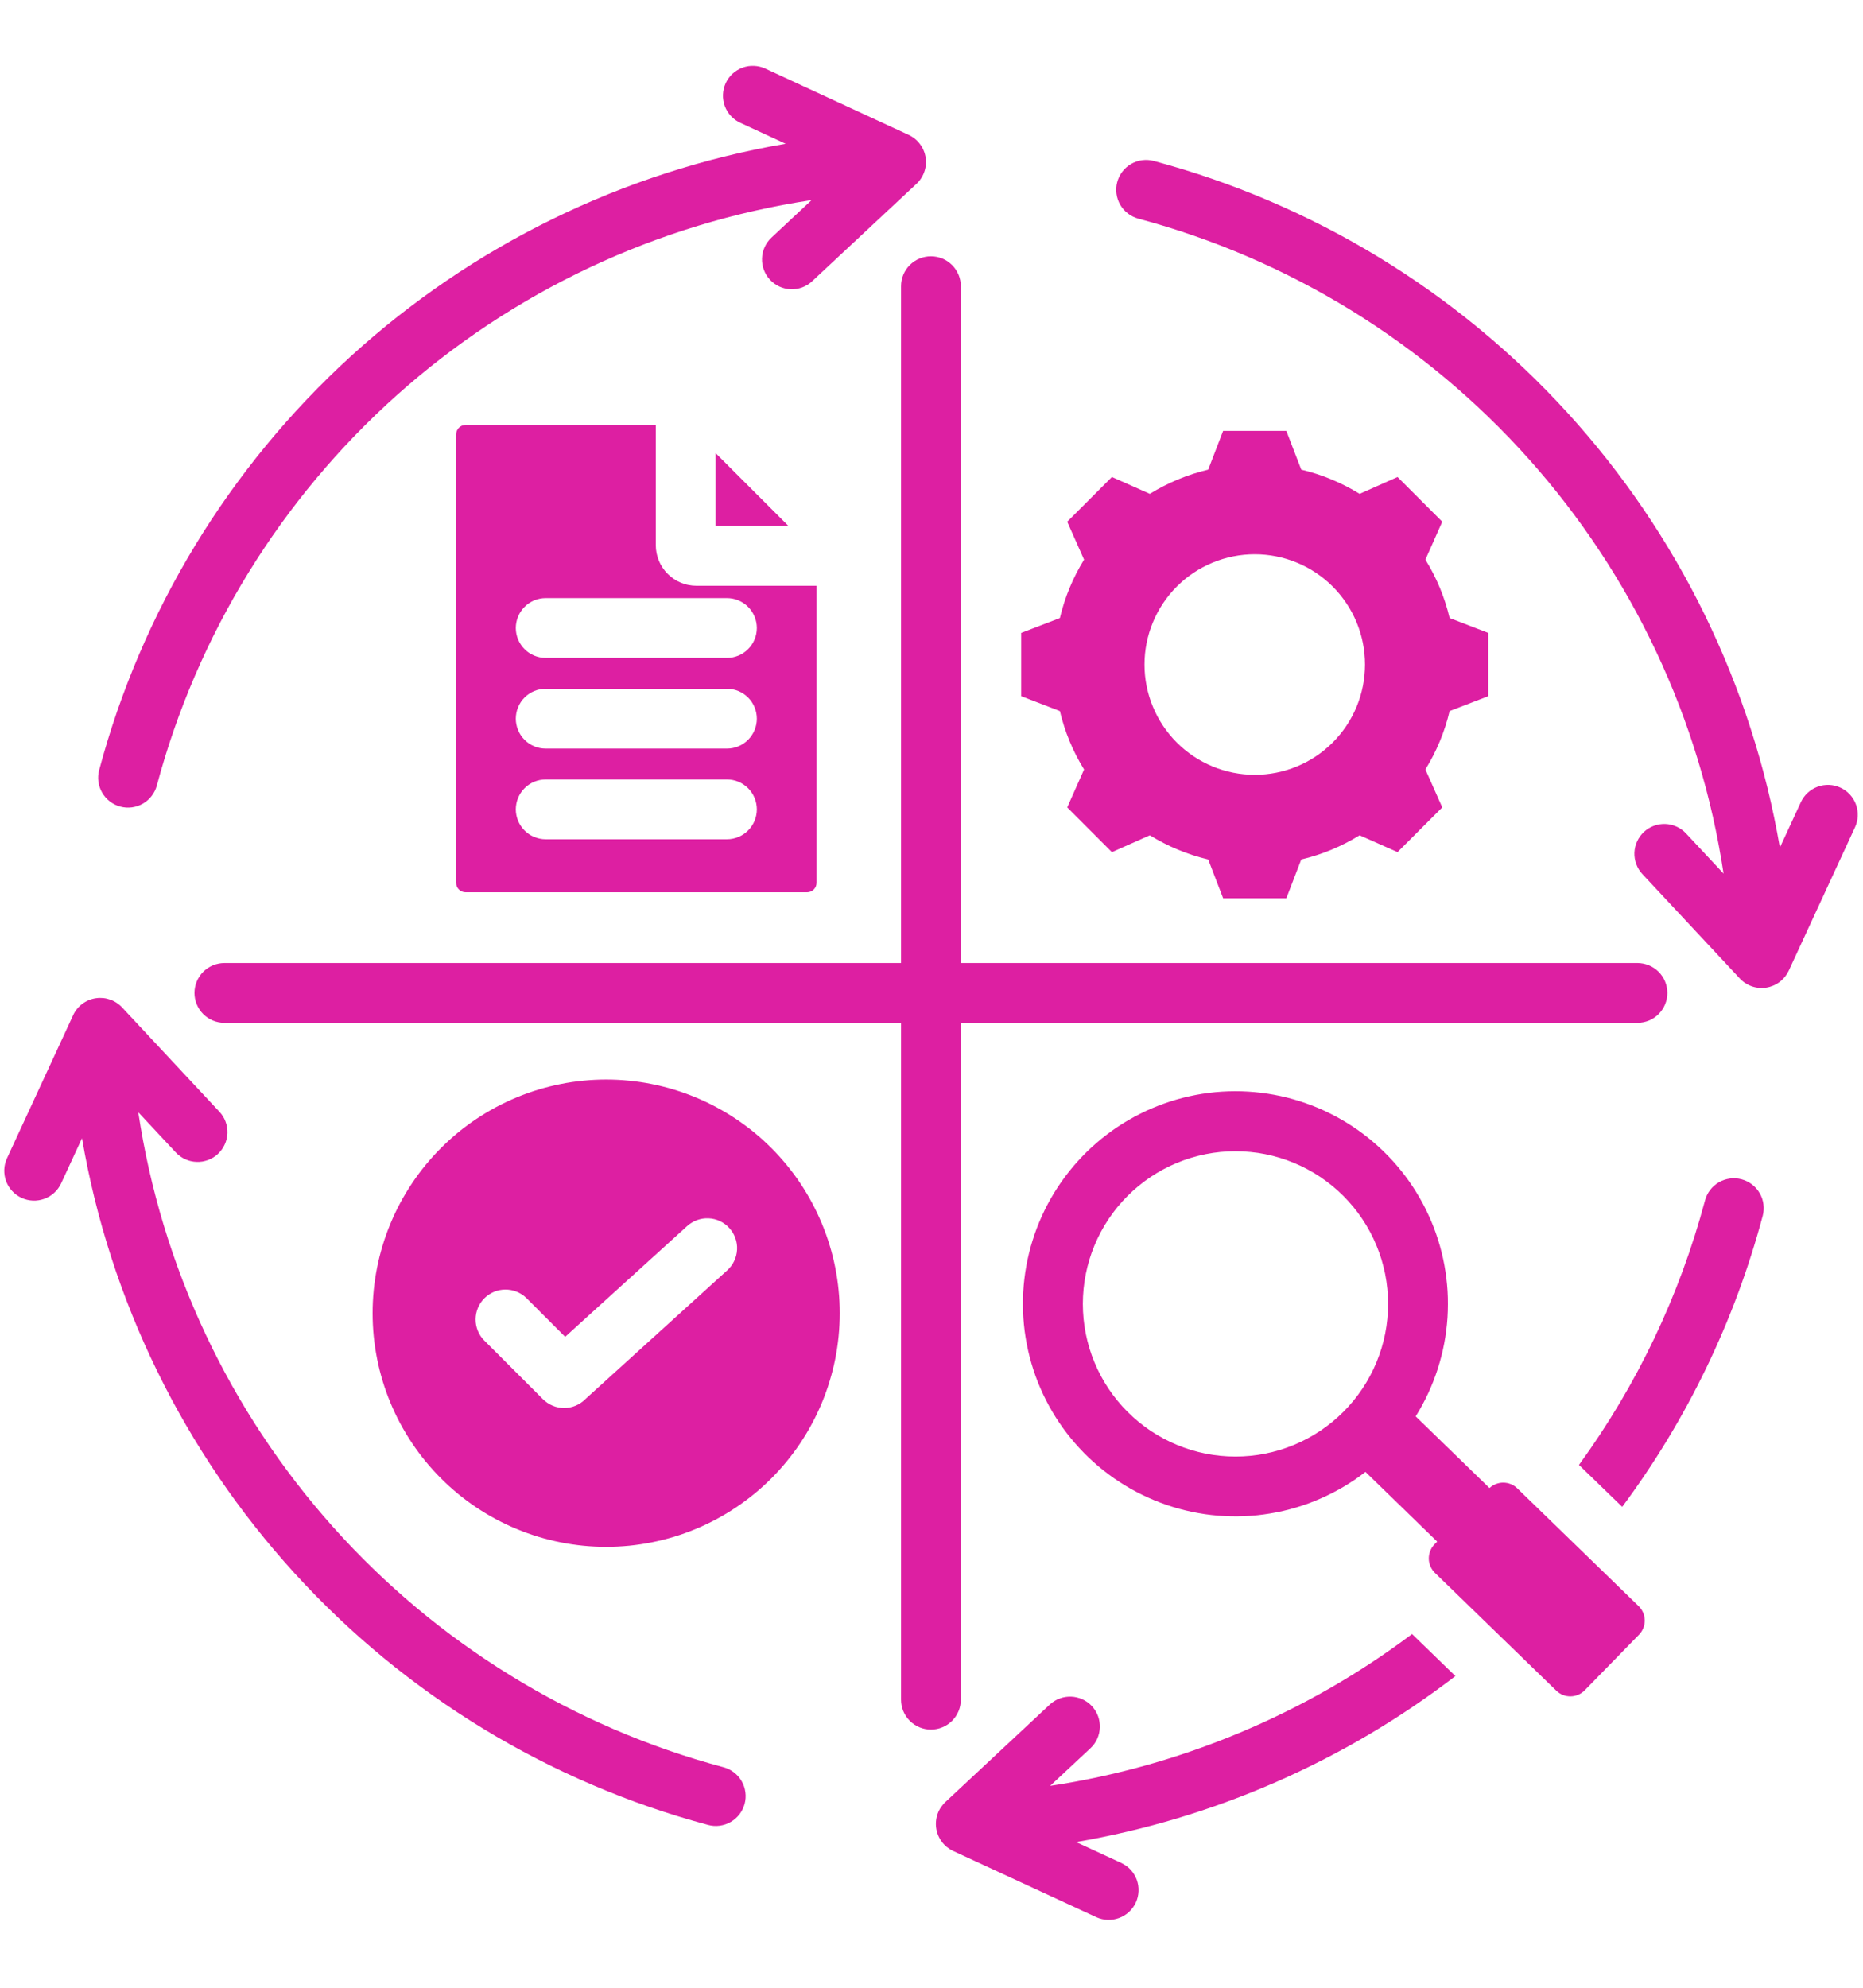 <svg xmlns="http://www.w3.org/2000/svg" xmlns:xlink="http://www.w3.org/1999/xlink" width="330" zoomAndPan="magnify" viewBox="0 0 247.5 264" height="352" preserveAspectRatio="xMidYMid meet" version="1.0"><defs><clipPath id="0b91bc0d43"><path d="M 0 8.5 L 247 8.5 L 247 255 L 0 255 Z M 0 8.5 " clip-rule="nonzero"/></clipPath></defs><g clip-path="url(#0b91bc0d43)"><path fill="#dd1fa2" d="M 166.695 73.613 C 165.73 73.613 164.781 73.707 163.836 73.895 C 162.895 74.082 161.977 74.359 161.09 74.73 C 160.199 75.098 159.355 75.547 158.555 76.082 C 157.758 76.617 157.016 77.223 156.336 77.902 C 155.656 78.582 155.051 79.324 154.516 80.125 C 153.98 80.922 153.531 81.766 153.164 82.656 C 152.793 83.543 152.516 84.461 152.328 85.402 C 152.141 86.348 152.047 87.297 152.047 88.262 C 152.047 89.223 152.141 90.176 152.328 91.117 C 152.516 92.062 152.793 92.977 153.164 93.863 C 153.531 94.754 153.98 95.598 154.516 96.398 C 155.051 97.195 155.656 97.938 156.336 98.617 C 157.016 99.297 157.758 99.902 158.555 100.438 C 159.355 100.973 160.199 101.422 161.09 101.793 C 161.977 102.16 162.895 102.438 163.836 102.625 C 164.781 102.812 165.73 102.906 166.695 102.906 C 167.656 102.906 168.609 102.812 169.551 102.625 C 170.496 102.438 171.41 102.16 172.297 101.793 C 173.188 101.422 174.031 100.973 174.832 100.438 C 175.629 99.902 176.371 99.297 177.051 98.617 C 177.73 97.938 178.336 97.195 178.871 96.398 C 179.406 95.598 179.855 94.754 180.227 93.863 C 180.594 92.977 180.871 92.062 181.059 91.117 C 181.246 90.176 181.34 89.223 181.34 88.262 C 181.34 87.297 181.246 86.348 181.059 85.402 C 180.871 84.461 180.594 83.543 180.227 82.656 C 179.855 81.766 179.406 80.922 178.871 80.125 C 178.336 79.324 177.73 78.582 177.051 77.902 C 176.371 77.223 175.629 76.617 174.832 76.082 C 174.031 75.547 173.188 75.098 172.297 74.73 C 171.41 74.359 170.496 74.082 169.551 73.895 C 168.609 73.707 167.656 73.613 166.695 73.613 Z M 80.531 143.379 C 81.547 143.379 82.559 143.43 83.57 143.531 C 84.582 143.629 85.586 143.777 86.582 143.977 C 87.582 144.176 88.566 144.422 89.539 144.715 C 90.512 145.012 91.465 145.352 92.406 145.742 C 93.344 146.129 94.262 146.566 95.156 147.043 C 96.055 147.523 96.926 148.043 97.77 148.609 C 98.613 149.176 99.43 149.777 100.215 150.422 C 101 151.066 101.754 151.75 102.473 152.469 C 103.191 153.188 103.871 153.938 104.516 154.727 C 105.16 155.512 105.766 156.324 106.332 157.172 C 106.895 158.016 107.418 158.887 107.895 159.781 C 108.375 160.68 108.809 161.598 109.199 162.535 C 109.586 163.473 109.93 164.43 110.223 165.402 C 110.52 166.375 110.766 167.359 110.965 168.355 C 111.16 169.352 111.312 170.355 111.41 171.367 C 111.512 172.379 111.559 173.395 111.559 174.41 C 111.559 175.426 111.512 176.441 111.41 177.453 C 111.312 178.465 111.16 179.469 110.965 180.465 C 110.766 181.461 110.52 182.445 110.223 183.418 C 109.93 184.391 109.586 185.348 109.199 186.285 C 108.809 187.223 108.375 188.141 107.895 189.039 C 107.418 189.934 106.895 190.805 106.332 191.648 C 105.766 192.496 105.16 193.309 104.516 194.094 C 103.871 194.883 103.191 195.633 102.473 196.352 C 101.754 197.07 101 197.754 100.215 198.398 C 99.43 199.043 98.613 199.645 97.77 200.211 C 96.926 200.777 96.055 201.297 95.156 201.777 C 94.262 202.254 93.344 202.691 92.406 203.078 C 91.465 203.469 90.512 203.809 89.539 204.105 C 88.566 204.398 87.582 204.645 86.582 204.844 C 85.586 205.043 84.582 205.191 83.57 205.293 C 82.559 205.391 81.547 205.441 80.531 205.441 C 79.512 205.441 78.5 205.391 77.488 205.293 C 76.477 205.191 75.473 205.043 74.477 204.844 C 73.48 204.645 72.496 204.398 71.523 204.105 C 70.551 203.809 69.594 203.469 68.656 203.078 C 67.715 202.691 66.797 202.254 65.902 201.777 C 65.008 201.297 64.137 200.777 63.289 200.211 C 62.445 199.645 61.629 199.043 60.844 198.398 C 60.059 197.754 59.309 197.07 58.59 196.352 C 57.871 195.633 57.188 194.883 56.543 194.094 C 55.898 193.309 55.293 192.496 54.73 191.648 C 54.164 190.805 53.645 189.934 53.164 189.039 C 52.684 188.141 52.25 187.223 51.863 186.285 C 51.473 185.348 51.129 184.391 50.836 183.418 C 50.539 182.445 50.293 181.461 50.098 180.465 C 49.898 179.469 49.75 178.465 49.648 177.453 C 49.551 176.441 49.5 175.426 49.5 174.41 C 49.5 173.395 49.551 172.379 49.648 171.367 C 49.75 170.355 49.898 169.352 50.098 168.355 C 50.293 167.359 50.539 166.375 50.836 165.402 C 51.129 164.43 51.473 163.473 51.863 162.535 C 52.25 161.598 52.684 160.68 53.164 159.781 C 53.645 158.887 54.164 158.016 54.73 157.172 C 55.293 156.324 55.898 155.512 56.543 154.727 C 57.188 153.938 57.871 153.188 58.59 152.469 C 59.309 151.75 60.059 151.066 60.844 150.422 C 61.629 149.777 62.445 149.176 63.289 148.609 C 64.137 148.043 65.008 147.523 65.902 147.043 C 66.797 146.566 67.715 146.133 68.656 145.742 C 69.594 145.352 70.551 145.012 71.523 144.715 C 72.496 144.422 73.48 144.176 74.477 143.977 C 75.473 143.777 76.477 143.629 77.488 143.531 C 78.5 143.43 79.512 143.379 80.531 143.379 Z M 64.316 178.016 L 72.137 185.836 C 72.32 186.02 72.52 186.184 72.738 186.328 C 72.953 186.473 73.184 186.598 73.426 186.695 C 73.664 186.797 73.914 186.871 74.168 186.922 C 74.426 186.973 74.684 187 74.945 187 C 75.203 187 75.465 186.973 75.719 186.922 C 75.977 186.871 76.223 186.797 76.465 186.695 C 76.703 186.598 76.934 186.473 77.152 186.328 C 77.367 186.184 77.566 186.02 77.754 185.836 L 77.773 185.812 L 96.602 168.727 C 96.797 168.551 96.973 168.359 97.133 168.148 C 97.289 167.941 97.422 167.719 97.535 167.48 C 97.648 167.246 97.738 167 97.801 166.746 C 97.867 166.492 97.906 166.234 97.918 165.973 C 97.934 165.711 97.922 165.453 97.883 165.191 C 97.844 164.934 97.781 164.68 97.691 164.434 C 97.605 164.188 97.492 163.953 97.359 163.727 C 97.223 163.504 97.066 163.297 96.891 163.102 C 96.715 162.906 96.523 162.734 96.312 162.578 C 96.102 162.422 95.879 162.289 95.641 162.18 C 95.402 162.066 95.156 161.98 94.902 161.918 C 94.648 161.855 94.391 161.82 94.129 161.809 C 93.867 161.797 93.609 161.812 93.348 161.852 C 93.09 161.895 92.84 161.957 92.594 162.047 C 92.348 162.137 92.113 162.254 91.891 162.391 C 91.664 162.523 91.457 162.684 91.266 162.859 L 75.082 177.547 L 69.934 172.398 C 69.559 172.035 69.129 171.754 68.645 171.559 C 68.16 171.363 67.656 171.266 67.133 171.27 C 66.609 171.27 66.109 171.375 65.625 171.574 C 65.145 171.777 64.719 172.062 64.348 172.43 C 63.977 172.801 63.691 173.227 63.492 173.711 C 63.289 174.191 63.188 174.695 63.184 175.219 C 63.18 175.742 63.277 176.242 63.473 176.73 C 63.668 177.215 63.949 177.645 64.316 178.016 Z M 61.844 56.445 L 87.121 56.445 L 87.121 72.406 C 87.121 72.762 87.156 73.113 87.227 73.461 C 87.293 73.809 87.398 74.145 87.531 74.473 C 87.668 74.797 87.832 75.109 88.031 75.402 C 88.227 75.699 88.449 75.969 88.703 76.219 C 88.953 76.473 89.223 76.695 89.52 76.891 C 89.812 77.09 90.125 77.254 90.449 77.391 C 90.777 77.523 91.113 77.629 91.461 77.695 C 91.809 77.766 92.16 77.801 92.516 77.801 L 108.477 77.801 L 108.477 117.254 C 108.477 117.418 108.445 117.578 108.383 117.73 C 108.316 117.883 108.227 118.02 108.109 118.137 C 107.992 118.254 107.859 118.344 107.703 118.406 C 107.551 118.473 107.391 118.504 107.227 118.504 L 61.848 118.504 C 61.684 118.504 61.523 118.473 61.367 118.406 C 61.215 118.344 61.082 118.254 60.965 118.137 C 60.848 118.02 60.758 117.883 60.691 117.73 C 60.629 117.578 60.598 117.418 60.598 117.254 L 60.598 57.695 C 60.598 57.531 60.629 57.371 60.691 57.219 C 60.758 57.062 60.848 56.93 60.965 56.812 C 61.082 56.695 61.215 56.605 61.367 56.539 C 61.523 56.477 61.684 56.445 61.848 56.445 Z M 72.5 87.379 L 96.574 87.379 C 96.836 87.379 97.094 87.355 97.348 87.305 C 97.605 87.254 97.852 87.176 98.094 87.078 C 98.336 86.977 98.562 86.855 98.781 86.711 C 98.996 86.566 99.199 86.402 99.383 86.215 C 99.566 86.031 99.73 85.832 99.875 85.613 C 100.02 85.398 100.145 85.168 100.242 84.93 C 100.344 84.688 100.418 84.438 100.469 84.184 C 100.52 83.926 100.547 83.668 100.547 83.406 C 100.547 83.148 100.52 82.891 100.469 82.633 C 100.418 82.379 100.344 82.129 100.242 81.887 C 100.145 81.648 100.02 81.418 99.875 81.203 C 99.73 80.984 99.566 80.785 99.383 80.598 C 99.199 80.414 98.996 80.25 98.781 80.105 C 98.562 79.961 98.336 79.84 98.094 79.738 C 97.852 79.641 97.605 79.562 97.348 79.512 C 97.094 79.461 96.836 79.438 96.574 79.438 L 72.496 79.438 C 72.234 79.438 71.977 79.461 71.723 79.512 C 71.465 79.562 71.219 79.641 70.977 79.738 C 70.734 79.84 70.508 79.961 70.289 80.105 C 70.074 80.25 69.871 80.414 69.688 80.598 C 69.504 80.785 69.34 80.984 69.195 81.203 C 69.051 81.418 68.926 81.648 68.828 81.887 C 68.727 82.129 68.652 82.379 68.602 82.633 C 68.551 82.891 68.523 83.148 68.523 83.406 C 68.523 83.668 68.551 83.926 68.602 84.184 C 68.652 84.438 68.727 84.688 68.828 84.93 C 68.926 85.168 69.051 85.398 69.195 85.613 C 69.34 85.832 69.504 86.031 69.688 86.215 C 69.871 86.402 70.074 86.566 70.289 86.711 C 70.508 86.855 70.734 86.977 70.977 87.078 C 71.219 87.176 71.465 87.254 71.723 87.305 C 71.977 87.355 72.234 87.379 72.496 87.379 Z M 72.5 99.422 L 96.574 99.422 C 96.836 99.422 97.094 99.398 97.348 99.348 C 97.605 99.297 97.852 99.219 98.094 99.121 C 98.336 99.02 98.562 98.898 98.781 98.754 C 98.996 98.609 99.199 98.441 99.383 98.258 C 99.566 98.074 99.73 97.875 99.875 97.656 C 100.02 97.441 100.145 97.211 100.242 96.969 C 100.344 96.73 100.418 96.48 100.469 96.227 C 100.52 95.969 100.547 95.711 100.547 95.449 C 100.547 95.191 100.52 94.93 100.469 94.676 C 100.418 94.418 100.344 94.172 100.242 93.93 C 100.145 93.688 100.02 93.461 99.875 93.242 C 99.73 93.027 99.566 92.824 99.383 92.641 C 99.199 92.457 98.996 92.293 98.781 92.148 C 98.562 92.004 98.336 91.879 98.094 91.781 C 97.852 91.68 97.605 91.605 97.348 91.555 C 97.094 91.504 96.836 91.477 96.574 91.477 L 72.496 91.477 C 72.234 91.477 71.977 91.504 71.723 91.555 C 71.465 91.605 71.219 91.68 70.977 91.781 C 70.734 91.879 70.508 92.004 70.289 92.148 C 70.074 92.293 69.871 92.457 69.688 92.641 C 69.504 92.824 69.34 93.027 69.195 93.242 C 69.051 93.461 68.926 93.688 68.828 93.93 C 68.727 94.172 68.652 94.418 68.602 94.676 C 68.551 94.93 68.523 95.191 68.523 95.449 C 68.523 95.711 68.551 95.969 68.602 96.227 C 68.652 96.48 68.727 96.73 68.828 96.969 C 68.926 97.211 69.051 97.441 69.195 97.656 C 69.34 97.875 69.504 98.074 69.688 98.258 C 69.871 98.441 70.074 98.609 70.289 98.754 C 70.508 98.898 70.734 99.02 70.977 99.121 C 71.219 99.219 71.465 99.297 71.723 99.348 C 71.977 99.398 72.234 99.422 72.496 99.422 Z M 72.5 111.465 L 96.574 111.465 C 96.836 111.465 97.094 111.438 97.348 111.387 C 97.605 111.336 97.852 111.262 98.094 111.16 C 98.336 111.062 98.562 110.941 98.781 110.797 C 98.996 110.648 99.199 110.484 99.383 110.301 C 99.566 110.117 99.73 109.914 99.875 109.699 C 100.02 109.48 100.145 109.254 100.242 109.012 C 100.344 108.773 100.418 108.523 100.469 108.266 C 100.52 108.012 100.547 107.754 100.547 107.492 C 100.547 107.23 100.52 106.973 100.469 106.719 C 100.418 106.461 100.344 106.215 100.242 105.973 C 100.145 105.73 100.02 105.504 99.875 105.285 C 99.73 105.07 99.566 104.867 99.383 104.684 C 99.199 104.5 98.996 104.336 98.781 104.191 C 98.562 104.047 98.336 103.922 98.094 103.824 C 97.852 103.723 97.605 103.648 97.348 103.598 C 97.094 103.547 96.836 103.52 96.574 103.52 L 72.496 103.52 C 72.234 103.52 71.977 103.547 71.723 103.598 C 71.465 103.648 71.219 103.723 70.977 103.824 C 70.734 103.922 70.508 104.047 70.289 104.191 C 70.074 104.336 69.871 104.5 69.688 104.684 C 69.504 104.867 69.34 105.07 69.195 105.285 C 69.051 105.504 68.926 105.73 68.828 105.973 C 68.727 106.215 68.652 106.461 68.602 106.719 C 68.551 106.973 68.523 107.23 68.523 107.492 C 68.523 107.754 68.551 108.012 68.602 108.266 C 68.652 108.523 68.727 108.773 68.828 109.012 C 68.926 109.254 69.051 109.48 69.195 109.699 C 69.34 109.914 69.504 110.117 69.688 110.301 C 69.871 110.484 70.074 110.648 70.289 110.797 C 70.508 110.941 70.734 111.062 70.977 111.16 C 71.219 111.262 71.465 111.336 71.723 111.387 C 71.977 111.438 72.234 111.465 72.496 111.465 Z M 95.062 60.172 L 95.062 69.859 L 104.75 69.859 Z M 210.535 224.492 L 217.754 217.098 C 218 216.84 218.188 216.551 218.32 216.219 C 218.449 215.891 218.512 215.551 218.508 215.195 C 218.5 214.844 218.43 214.504 218.289 214.176 C 218.148 213.852 217.953 213.566 217.699 213.32 L 201.562 197.664 C 201.316 197.426 201.035 197.242 200.715 197.113 C 200.398 196.984 200.07 196.918 199.727 196.914 C 199.383 196.91 199.051 196.973 198.73 197.098 C 198.414 197.219 198.129 197.398 197.875 197.633 L 188.074 188.113 C 188.383 187.617 188.676 187.117 188.953 186.605 C 189.227 186.094 189.488 185.574 189.734 185.047 C 189.977 184.52 190.207 183.984 190.418 183.445 C 190.629 182.902 190.824 182.355 191.004 181.801 C 191.18 181.246 191.34 180.691 191.484 180.125 C 191.629 179.562 191.754 178.996 191.863 178.426 C 191.973 177.852 192.062 177.277 192.133 176.703 C 192.207 176.125 192.262 175.547 192.301 174.969 C 192.336 174.387 192.355 173.805 192.355 173.223 C 192.359 172.645 192.344 172.062 192.309 171.48 C 192.273 170.902 192.219 170.324 192.148 169.746 C 192.078 169.168 191.992 168.594 191.887 168.023 C 191.781 167.449 191.656 166.883 191.516 166.32 C 191.375 165.754 191.215 165.195 191.039 164.641 C 190.867 164.086 190.672 163.539 190.465 162.996 C 190.254 162.453 190.027 161.918 189.785 161.391 C 189.543 160.863 189.285 160.34 189.012 159.828 C 188.734 159.316 188.445 158.812 188.141 158.32 C 187.836 157.824 187.516 157.34 187.18 156.863 C 186.844 156.391 186.492 155.926 186.129 155.473 C 185.766 155.02 185.387 154.578 184.996 154.148 C 184.602 153.719 184.199 153.301 183.781 152.898 C 183.363 152.492 182.934 152.102 182.492 151.723 C 182.051 151.344 181.598 150.98 181.137 150.629 C 180.672 150.277 180.195 149.945 179.711 149.621 C 179.227 149.301 178.734 148.996 178.23 148.707 C 177.727 148.414 177.215 148.141 176.691 147.883 C 176.172 147.621 175.645 147.379 175.109 147.152 C 174.574 146.93 174.031 146.719 173.48 146.527 C 172.934 146.332 172.379 146.156 171.82 146 C 171.262 145.84 170.695 145.699 170.129 145.574 C 169.562 145.453 168.988 145.348 168.414 145.258 C 167.84 145.168 167.262 145.098 166.684 145.047 C 166.105 144.992 165.527 144.961 164.945 144.941 C 164.363 144.926 163.781 144.926 163.199 144.945 C 162.621 144.965 162.039 145 161.461 145.055 C 160.883 145.109 160.305 145.184 159.73 145.273 C 159.156 145.363 158.586 145.473 158.02 145.598 C 157.453 145.723 156.887 145.867 156.328 146.027 C 155.77 146.188 155.219 146.367 154.668 146.562 C 154.121 146.758 153.582 146.969 153.047 147.195 C 152.512 147.422 151.984 147.668 151.465 147.93 C 150.945 148.191 150.434 148.465 149.93 148.758 C 149.43 149.051 148.934 149.359 148.453 149.68 C 147.969 150.004 147.496 150.34 147.031 150.695 C 146.57 151.047 146.117 151.41 145.68 151.793 C 145.238 152.172 144.809 152.562 144.395 152.969 C 143.977 153.379 143.574 153.797 143.188 154.227 C 142.797 154.656 142.418 155.102 142.059 155.555 C 141.695 156.012 141.348 156.477 141.012 156.953 C 140.68 157.426 140.359 157.914 140.055 158.41 C 139.754 158.906 139.465 159.41 139.191 159.922 C 138.918 160.438 138.66 160.957 138.422 161.488 C 138.18 162.016 137.957 162.551 137.75 163.094 C 137.543 163.637 137.352 164.188 137.18 164.742 C 137.004 165.297 136.848 165.855 136.711 166.422 C 136.57 166.988 136.449 167.555 136.348 168.125 C 136.242 168.699 136.156 169.273 136.09 169.852 C 136.02 170.43 135.969 171.008 135.938 171.586 C 135.906 172.168 135.891 172.75 135.895 173.332 C 135.898 173.91 135.918 174.492 135.957 175.074 C 136 175.652 136.055 176.23 136.129 176.809 C 136.207 177.383 136.297 177.957 136.41 178.527 C 136.52 179.098 136.648 179.664 136.793 180.23 C 136.938 180.793 137.102 181.348 137.281 181.902 C 137.461 182.457 137.656 183 137.871 183.543 C 138.086 184.082 138.316 184.617 138.562 185.145 C 138.809 185.668 139.07 186.188 139.352 186.699 C 139.629 187.207 139.926 187.711 140.234 188.203 C 140.543 188.695 140.867 189.176 141.207 189.648 C 141.547 190.121 141.902 190.582 142.27 191.031 C 142.637 191.48 143.02 191.918 143.414 192.344 C 143.809 192.773 144.215 193.188 144.637 193.586 C 145.059 193.988 145.488 194.375 145.934 194.75 C 146.379 195.125 146.836 195.488 147.301 195.832 C 147.77 196.18 148.246 196.512 148.734 196.828 C 149.219 197.145 149.719 197.445 150.223 197.734 C 150.73 198.02 151.242 198.289 151.766 198.543 C 152.289 198.797 152.82 199.035 153.355 199.258 C 153.895 199.48 154.438 199.684 154.988 199.875 C 155.539 200.062 156.094 200.234 156.652 200.387 C 157.215 200.539 157.777 200.676 158.348 200.797 C 158.918 200.914 159.488 201.016 160.066 201.102 C 160.641 201.184 161.219 201.25 161.797 201.297 C 162.375 201.344 162.957 201.375 163.539 201.387 C 164.121 201.398 164.699 201.395 165.281 201.371 C 165.863 201.348 166.441 201.305 167.02 201.246 C 167.598 201.184 168.176 201.109 168.746 201.012 C 169.32 200.918 169.891 200.805 170.457 200.676 C 171.023 200.543 171.586 200.395 172.145 200.23 C 172.703 200.066 173.254 199.883 173.801 199.684 C 174.344 199.484 174.887 199.27 175.418 199.035 C 175.949 198.805 176.477 198.555 176.992 198.289 C 177.512 198.027 178.02 197.746 178.52 197.449 C 179.02 197.152 179.512 196.84 179.992 196.516 C 180.473 196.188 180.941 195.844 181.402 195.488 L 190.93 204.746 L 190.566 205.117 C 190.32 205.371 190.133 205.664 190.004 205.992 C 189.875 206.32 189.812 206.664 189.816 207.016 C 189.82 207.371 189.895 207.711 190.035 208.035 C 190.176 208.359 190.371 208.648 190.625 208.895 L 206.758 224.547 C 207.012 224.793 207.305 224.98 207.633 225.113 C 207.961 225.242 208.305 225.305 208.656 225.297 C 209.012 225.293 209.352 225.219 209.676 225.082 C 210 224.941 210.285 224.746 210.535 224.492 Z M 164.133 152.902 C 164.797 152.902 165.457 152.934 166.117 153 C 166.781 153.062 167.438 153.16 168.086 153.289 C 168.738 153.418 169.383 153.582 170.016 153.773 C 170.652 153.965 171.277 154.191 171.891 154.445 C 172.504 154.699 173.105 154.98 173.688 155.293 C 174.273 155.605 174.844 155.949 175.395 156.316 C 175.949 156.688 176.48 157.082 176.996 157.504 C 177.508 157.922 178 158.367 178.469 158.84 C 178.938 159.309 179.383 159.801 179.805 160.312 C 180.227 160.824 180.621 161.359 180.988 161.91 C 181.359 162.465 181.699 163.031 182.012 163.617 C 182.324 164.203 182.609 164.801 182.863 165.418 C 183.117 166.031 183.34 166.652 183.535 167.289 C 183.727 167.926 183.887 168.57 184.02 169.219 C 184.148 169.871 184.246 170.527 184.309 171.188 C 184.375 171.848 184.406 172.512 184.406 173.176 C 184.406 173.84 184.375 174.5 184.309 175.164 C 184.246 175.824 184.148 176.48 184.02 177.129 C 183.887 177.781 183.727 178.426 183.535 179.062 C 183.34 179.695 183.117 180.32 182.863 180.934 C 182.609 181.547 182.328 182.148 182.012 182.734 C 181.699 183.32 181.359 183.887 180.992 184.438 C 180.621 184.992 180.227 185.523 179.805 186.039 C 179.383 186.551 178.938 187.043 178.469 187.512 C 178 187.98 177.508 188.426 176.996 188.848 C 176.48 189.27 175.949 189.664 175.395 190.035 C 174.844 190.402 174.277 190.742 173.691 191.055 C 173.105 191.371 172.504 191.652 171.891 191.906 C 171.277 192.16 170.652 192.383 170.02 192.578 C 169.383 192.77 168.738 192.93 168.086 193.062 C 167.438 193.191 166.781 193.289 166.121 193.352 C 165.457 193.418 164.797 193.449 164.133 193.449 C 163.469 193.449 162.805 193.418 162.145 193.352 C 161.484 193.289 160.828 193.191 160.176 193.062 C 159.527 192.93 158.883 192.77 158.246 192.578 C 157.613 192.383 156.988 192.16 156.375 191.906 C 155.762 191.652 155.16 191.371 154.574 191.055 C 153.988 190.742 153.422 190.402 152.867 190.035 C 152.316 189.664 151.785 189.27 151.27 188.848 C 150.758 188.426 150.266 187.98 149.797 187.512 C 149.328 187.043 148.879 186.551 148.461 186.039 C 148.039 185.523 147.645 184.992 147.273 184.441 C 146.906 183.887 146.562 183.32 146.25 182.734 C 145.938 182.148 145.656 181.547 145.402 180.934 C 145.148 180.32 144.922 179.695 144.73 179.062 C 144.539 178.426 144.375 177.781 144.246 177.133 C 144.117 176.48 144.02 175.824 143.953 175.164 C 143.891 174.5 143.855 173.84 143.855 173.176 C 143.855 172.512 143.891 171.848 143.953 171.188 C 144.02 170.527 144.117 169.871 144.246 169.219 C 144.375 168.57 144.539 167.926 144.73 167.289 C 144.922 166.656 145.145 166.031 145.398 165.418 C 145.656 164.805 145.938 164.203 146.25 163.617 C 146.562 163.031 146.906 162.465 147.273 161.91 C 147.645 161.359 148.039 160.828 148.457 160.312 C 148.879 159.801 149.324 159.309 149.797 158.84 C 150.266 158.367 150.758 157.922 151.27 157.504 C 151.781 157.082 152.316 156.688 152.867 156.316 C 153.418 155.949 153.988 155.605 154.574 155.293 C 155.16 154.98 155.758 154.699 156.371 154.445 C 156.984 154.188 157.609 153.965 158.246 153.773 C 158.883 153.582 159.523 153.418 160.176 153.289 C 160.828 153.16 161.484 153.062 162.145 152.996 C 162.805 152.934 163.469 152.902 164.133 152.902 Z M 151.23 29.039 C 150.98 28.973 150.738 28.883 150.504 28.766 C 150.27 28.652 150.051 28.516 149.844 28.355 C 149.637 28.199 149.445 28.02 149.273 27.824 C 149.102 27.629 148.953 27.418 148.82 27.195 C 148.691 26.969 148.586 26.73 148.5 26.484 C 148.418 26.238 148.359 25.988 148.324 25.727 C 148.289 25.469 148.281 25.211 148.297 24.953 C 148.312 24.691 148.355 24.438 148.422 24.184 C 148.492 23.934 148.582 23.691 148.695 23.457 C 148.812 23.223 148.949 23.004 149.105 22.797 C 149.266 22.59 149.441 22.398 149.637 22.227 C 149.832 22.055 150.043 21.906 150.27 21.773 C 150.496 21.645 150.73 21.535 150.977 21.453 C 151.227 21.367 151.477 21.309 151.734 21.277 C 151.992 21.242 152.254 21.234 152.512 21.25 C 152.773 21.266 153.027 21.309 153.281 21.375 C 155.906 22.078 158.5 22.875 161.07 23.762 C 163.637 24.648 166.168 25.629 168.668 26.695 C 171.168 27.766 173.625 28.922 176.039 30.164 C 178.457 31.406 180.824 32.734 183.145 34.148 C 185.469 35.559 187.734 37.051 189.949 38.625 C 192.164 40.199 194.32 41.852 196.418 43.578 C 198.516 45.305 200.551 47.105 202.52 48.977 C 204.488 50.848 206.387 52.789 208.219 54.797 C 210.051 56.805 211.809 58.875 213.492 61.008 C 215.176 63.141 216.781 65.332 218.309 67.578 C 219.836 69.824 221.281 72.121 222.645 74.473 C 224.008 76.824 225.289 79.219 226.48 81.66 C 227.672 84.102 228.777 86.582 229.793 89.102 C 230.812 91.621 231.738 94.176 232.57 96.762 C 233.406 99.348 234.148 101.957 234.797 104.598 C 235.445 107.234 235.996 109.895 236.457 112.57 L 239.23 106.57 C 239.34 106.332 239.469 106.109 239.621 105.895 C 239.773 105.684 239.945 105.488 240.137 105.309 C 240.328 105.133 240.535 104.973 240.758 104.836 C 240.98 104.699 241.211 104.586 241.457 104.492 C 241.703 104.402 241.953 104.336 242.211 104.293 C 242.469 104.254 242.73 104.238 242.992 104.246 C 243.254 104.258 243.512 104.293 243.766 104.352 C 244.02 104.414 244.266 104.5 244.5 104.609 C 244.738 104.719 244.965 104.852 245.176 105.004 C 245.387 105.156 245.578 105.332 245.758 105.523 C 245.934 105.715 246.09 105.922 246.227 106.145 C 246.363 106.371 246.477 106.605 246.566 106.848 C 246.656 107.094 246.719 107.348 246.758 107.605 C 246.801 107.863 246.812 108.121 246.801 108.383 C 246.789 108.645 246.754 108.902 246.691 109.156 C 246.629 109.41 246.543 109.656 246.43 109.891 L 237.637 128.918 C 237.496 129.215 237.324 129.492 237.117 129.75 C 236.906 130.004 236.672 130.23 236.406 130.43 C 236.145 130.625 235.859 130.789 235.555 130.914 C 235.25 131.039 234.934 131.129 234.609 131.176 C 234.281 131.223 233.953 131.23 233.625 131.195 C 233.301 131.164 232.98 131.09 232.672 130.977 C 232.359 130.863 232.07 130.711 231.797 130.527 C 231.523 130.34 231.281 130.125 231.062 129.879 L 218.195 116.094 C 218.016 115.902 217.859 115.699 217.723 115.477 C 217.586 115.254 217.473 115.023 217.383 114.777 C 217.289 114.535 217.223 114.285 217.184 114.027 C 217.141 113.77 217.125 113.512 217.133 113.25 C 217.145 112.992 217.18 112.734 217.238 112.48 C 217.297 112.23 217.383 111.984 217.492 111.746 C 217.598 111.512 217.73 111.285 217.883 111.074 C 218.035 110.863 218.203 110.672 218.395 110.492 C 218.586 110.316 218.793 110.16 219.012 110.023 C 219.234 109.887 219.469 109.773 219.711 109.68 C 219.953 109.59 220.207 109.523 220.461 109.48 C 220.719 109.441 220.977 109.426 221.238 109.434 C 221.496 109.441 221.754 109.477 222.008 109.539 C 222.262 109.598 222.504 109.684 222.742 109.789 C 222.98 109.898 223.203 110.027 223.414 110.18 C 223.625 110.332 223.82 110.504 223.996 110.695 L 228.977 116.027 C 228.59 113.484 228.117 110.957 227.551 108.445 C 226.984 105.934 226.328 103.449 225.578 100.984 C 224.832 98.523 223.996 96.09 223.074 93.688 C 222.152 91.285 221.141 88.922 220.047 86.594 C 218.953 84.262 217.773 81.977 216.516 79.734 C 215.254 77.492 213.914 75.297 212.492 73.148 C 211.074 71.004 209.578 68.91 208.008 66.871 C 206.438 64.836 204.793 62.855 203.078 60.938 C 201.363 59.02 199.582 57.164 197.73 55.375 C 195.883 53.586 193.973 51.867 191.996 50.215 C 190.023 48.562 187.992 46.988 185.902 45.484 C 183.816 43.98 181.676 42.555 179.484 41.203 C 177.293 39.855 175.055 38.59 172.77 37.402 C 170.484 36.215 168.164 35.113 165.801 34.098 C 163.434 33.078 161.039 32.148 158.605 31.305 C 156.176 30.461 153.719 29.707 151.23 29.039 Z M 29.809 135.848 C 29.547 135.848 29.289 135.824 29.035 135.77 C 28.777 135.719 28.531 135.645 28.289 135.547 C 28.047 135.445 27.82 135.324 27.602 135.18 C 27.387 135.035 27.184 134.867 27 134.684 C 26.816 134.5 26.652 134.301 26.508 134.082 C 26.363 133.867 26.238 133.637 26.141 133.395 C 26.039 133.156 25.965 132.906 25.914 132.652 C 25.863 132.395 25.836 132.137 25.836 131.875 C 25.836 131.613 25.863 131.355 25.914 131.102 C 25.965 130.844 26.039 130.598 26.141 130.355 C 26.238 130.113 26.363 129.887 26.508 129.668 C 26.652 129.453 26.816 129.25 27 129.066 C 27.184 128.883 27.387 128.719 27.602 128.574 C 27.82 128.43 28.047 128.305 28.289 128.207 C 28.531 128.105 28.777 128.031 29.035 127.98 C 29.289 127.93 29.547 127.902 29.809 127.902 L 119.703 127.902 L 119.703 38.012 C 119.703 37.75 119.727 37.492 119.777 37.234 C 119.828 36.98 119.906 36.73 120.004 36.492 C 120.105 36.25 120.227 36.02 120.371 35.805 C 120.516 35.586 120.68 35.387 120.867 35.203 C 121.051 35.02 121.25 34.852 121.469 34.707 C 121.684 34.562 121.914 34.441 122.152 34.34 C 122.395 34.242 122.645 34.168 122.898 34.117 C 123.156 34.066 123.414 34.039 123.676 34.039 C 123.934 34.039 124.191 34.066 124.449 34.117 C 124.703 34.168 124.953 34.242 125.195 34.34 C 125.434 34.441 125.664 34.562 125.883 34.707 C 126.098 34.852 126.297 35.02 126.484 35.203 C 126.668 35.387 126.832 35.586 126.977 35.805 C 127.121 36.02 127.242 36.25 127.344 36.492 C 127.445 36.73 127.52 36.98 127.57 37.234 C 127.621 37.492 127.645 37.75 127.645 38.012 L 127.645 127.902 L 217.539 127.902 C 217.801 127.902 218.059 127.93 218.312 127.98 C 218.57 128.031 218.816 128.105 219.059 128.207 C 219.301 128.305 219.527 128.43 219.746 128.574 C 219.961 128.719 220.164 128.883 220.348 129.066 C 220.531 129.25 220.695 129.453 220.84 129.668 C 220.988 129.887 221.109 130.113 221.207 130.355 C 221.309 130.598 221.383 130.844 221.434 131.102 C 221.484 131.355 221.512 131.613 221.512 131.875 C 221.512 132.137 221.484 132.395 221.434 132.652 C 221.383 132.906 221.309 133.156 221.207 133.395 C 221.109 133.637 220.988 133.867 220.84 134.082 C 220.695 134.301 220.531 134.5 220.348 134.684 C 220.164 134.867 219.961 135.035 219.746 135.18 C 219.527 135.324 219.301 135.445 219.059 135.547 C 218.816 135.645 218.57 135.719 218.312 135.77 C 218.059 135.824 217.801 135.848 217.539 135.848 L 127.645 135.848 L 127.645 225.742 C 127.645 226 127.621 226.262 127.57 226.516 C 127.52 226.77 127.445 227.02 127.344 227.262 C 127.242 227.5 127.121 227.73 126.977 227.949 C 126.832 228.164 126.668 228.363 126.484 228.551 C 126.297 228.734 126.098 228.898 125.883 229.043 C 125.664 229.188 125.434 229.309 125.195 229.41 C 124.953 229.512 124.703 229.586 124.449 229.637 C 124.191 229.688 123.934 229.711 123.676 229.711 C 123.414 229.711 123.156 229.688 122.898 229.637 C 122.645 229.586 122.395 229.512 122.152 229.41 C 121.914 229.309 121.684 229.188 121.469 229.043 C 121.25 228.898 121.051 228.734 120.867 228.551 C 120.68 228.363 120.516 228.164 120.371 227.949 C 120.227 227.73 120.105 227.5 120.004 227.262 C 119.906 227.02 119.828 226.77 119.777 226.516 C 119.727 226.262 119.703 226 119.703 225.742 L 119.703 135.848 Z M 148.977 247.434 C 149.453 247.656 149.867 247.961 150.219 248.344 C 150.57 248.73 150.84 249.172 151.02 249.66 C 151.199 250.152 151.277 250.66 151.254 251.184 C 151.234 251.707 151.113 252.207 150.895 252.68 C 150.676 253.156 150.375 253.57 149.988 253.93 C 149.605 254.285 149.168 254.555 148.68 254.734 C 148.188 254.918 147.68 255 147.156 254.984 C 146.633 254.965 146.137 254.848 145.656 254.633 L 126.633 245.836 C 126.336 245.699 126.059 245.523 125.801 245.316 C 125.543 245.109 125.316 244.875 125.121 244.609 C 124.922 244.344 124.762 244.059 124.637 243.758 C 124.508 243.453 124.422 243.137 124.375 242.809 C 124.328 242.484 124.32 242.156 124.355 241.828 C 124.387 241.5 124.461 241.184 124.574 240.871 C 124.688 240.562 124.836 240.27 125.023 240 C 125.211 239.727 125.426 239.48 125.672 239.262 L 139.457 226.395 C 139.648 226.219 139.852 226.062 140.074 225.926 C 140.297 225.789 140.527 225.672 140.773 225.582 C 141.016 225.492 141.266 225.426 141.523 225.383 C 141.781 225.344 142.039 225.328 142.297 225.336 C 142.559 225.344 142.816 225.379 143.066 225.441 C 143.32 225.5 143.566 225.582 143.805 225.691 C 144.039 225.801 144.262 225.93 144.477 226.082 C 144.688 226.234 144.879 226.406 145.059 226.598 C 145.234 226.789 145.391 226.992 145.527 227.215 C 145.664 227.438 145.777 227.668 145.871 227.914 C 145.961 228.156 146.027 228.406 146.066 228.664 C 146.109 228.922 146.125 229.18 146.117 229.438 C 146.105 229.699 146.07 229.957 146.012 230.211 C 145.953 230.461 145.867 230.707 145.762 230.945 C 145.652 231.18 145.523 231.406 145.371 231.617 C 145.219 231.828 145.047 232.02 144.855 232.199 L 139.508 237.188 C 148.234 235.867 156.664 233.496 164.801 230.086 C 172.938 226.672 180.535 222.32 187.594 217.023 L 193.348 222.605 C 185.969 228.27 178.016 232.961 169.496 236.691 C 160.973 240.418 152.129 243.07 142.961 244.652 L 148.977 247.43 Z M 209.766 194.559 C 213.613 189.27 216.945 183.672 219.762 177.77 C 222.574 171.863 224.824 165.75 226.512 159.434 C 226.578 159.18 226.668 158.938 226.785 158.703 C 226.898 158.473 227.035 158.25 227.195 158.043 C 227.352 157.84 227.531 157.648 227.727 157.477 C 227.922 157.305 228.133 157.156 228.355 157.023 C 228.582 156.895 228.82 156.785 229.066 156.703 C 229.312 156.621 229.562 156.559 229.82 156.527 C 230.078 156.492 230.34 156.484 230.598 156.5 C 230.859 156.516 231.113 156.559 231.367 156.625 C 231.617 156.695 231.859 156.785 232.094 156.898 C 232.328 157.016 232.547 157.152 232.754 157.309 C 232.961 157.469 233.148 157.645 233.32 157.84 C 233.492 158.035 233.645 158.246 233.773 158.473 C 233.906 158.695 234.012 158.934 234.098 159.18 C 234.18 159.426 234.238 159.68 234.273 159.938 C 234.309 160.195 234.316 160.453 234.301 160.715 C 234.285 160.973 234.242 161.23 234.176 161.48 C 232.312 168.453 229.816 175.191 226.676 181.691 C 223.539 188.191 219.816 194.336 215.512 200.129 Z M 8.117 157.18 L 10.895 151.172 C 11.352 153.852 11.906 156.508 12.555 159.148 C 13.203 161.785 13.945 164.398 14.781 166.984 C 15.617 169.57 16.543 172.121 17.559 174.641 C 18.574 177.16 19.68 179.641 20.875 182.082 C 22.066 184.523 23.344 186.922 24.711 189.27 C 26.074 191.621 27.52 193.918 29.047 196.164 C 30.574 198.414 32.18 200.602 33.863 202.734 C 35.547 204.867 37.305 206.938 39.133 208.945 C 40.965 210.953 42.863 212.895 44.836 214.766 C 46.805 216.641 48.836 218.438 50.934 220.168 C 53.031 221.895 55.188 223.543 57.402 225.117 C 59.617 226.691 61.883 228.188 64.207 229.598 C 66.527 231.012 68.895 232.34 71.312 233.582 C 73.727 234.828 76.184 235.984 78.684 237.051 C 81.18 238.121 83.711 239.102 86.281 239.988 C 88.848 240.875 91.445 241.672 94.07 242.375 C 94.32 242.445 94.578 242.484 94.836 242.504 C 95.098 242.52 95.355 242.512 95.613 242.477 C 95.871 242.441 96.125 242.383 96.371 242.301 C 96.617 242.215 96.852 242.109 97.078 241.977 C 97.305 241.848 97.516 241.695 97.711 241.523 C 97.906 241.352 98.082 241.164 98.242 240.957 C 98.398 240.75 98.535 240.531 98.652 240.297 C 98.766 240.062 98.859 239.82 98.926 239.566 C 98.992 239.316 99.035 239.062 99.051 238.801 C 99.066 238.539 99.059 238.281 99.023 238.023 C 98.992 237.766 98.93 237.512 98.848 237.266 C 98.766 237.02 98.656 236.785 98.527 236.559 C 98.395 236.332 98.246 236.121 98.074 235.926 C 97.902 235.73 97.711 235.555 97.504 235.395 C 97.297 235.238 97.078 235.102 96.844 234.984 C 96.609 234.871 96.367 234.781 96.117 234.711 C 93.629 234.047 91.172 233.293 88.738 232.449 C 86.309 231.605 83.91 230.676 81.547 229.66 C 79.184 228.641 76.859 227.539 74.574 226.355 C 72.289 225.168 70.051 223.902 67.859 222.551 C 65.668 221.203 63.527 219.777 61.438 218.273 C 59.352 216.77 57.316 215.195 55.344 213.543 C 53.371 211.891 51.457 210.172 49.609 208.383 C 47.758 206.594 45.977 204.738 44.262 202.82 C 42.547 200.898 40.902 198.922 39.332 196.883 C 37.762 194.844 36.266 192.754 34.844 190.605 C 33.426 188.461 32.086 186.266 30.824 184.02 C 29.562 181.777 28.387 179.488 27.293 177.16 C 26.199 174.832 25.188 172.465 24.266 170.062 C 23.344 167.66 22.508 165.227 21.762 162.766 C 21.016 160.301 20.359 157.816 19.793 155.305 C 19.227 152.793 18.754 150.266 18.371 147.723 L 23.352 153.059 C 23.527 153.246 23.723 153.418 23.934 153.57 C 24.145 153.723 24.367 153.855 24.605 153.961 C 24.84 154.07 25.086 154.152 25.34 154.215 C 25.594 154.273 25.852 154.309 26.109 154.316 C 26.371 154.328 26.629 154.312 26.887 154.27 C 27.141 154.227 27.391 154.16 27.637 154.07 C 27.879 153.98 28.113 153.867 28.336 153.73 C 28.555 153.594 28.762 153.438 28.953 153.258 C 29.145 153.082 29.312 152.887 29.465 152.676 C 29.617 152.465 29.75 152.242 29.855 152.004 C 29.965 151.77 30.051 151.523 30.109 151.27 C 30.168 151.016 30.203 150.762 30.215 150.5 C 30.223 150.238 30.207 149.98 30.164 149.723 C 30.125 149.469 30.059 149.219 29.965 148.973 C 29.875 148.73 29.762 148.496 29.625 148.277 C 29.488 148.055 29.332 147.848 29.152 147.656 L 16.289 133.875 C 16.07 133.629 15.824 133.41 15.551 133.227 C 15.277 133.039 14.988 132.891 14.68 132.777 C 14.367 132.664 14.051 132.59 13.723 132.555 C 13.395 132.523 13.066 132.527 12.742 132.578 C 12.414 132.625 12.098 132.711 11.793 132.836 C 11.488 132.965 11.207 133.125 10.941 133.324 C 10.676 133.52 10.441 133.746 10.234 134.004 C 10.023 134.258 9.852 134.535 9.715 134.836 L 0.918 153.859 C 0.703 154.336 0.586 154.836 0.566 155.359 C 0.551 155.883 0.633 156.391 0.812 156.879 C 0.996 157.371 1.266 157.809 1.621 158.191 C 1.977 158.574 2.395 158.875 2.867 159.094 C 3.344 159.316 3.844 159.434 4.367 159.457 C 4.891 159.477 5.398 159.398 5.887 159.219 C 6.379 159.039 6.82 158.773 7.203 158.422 C 7.59 158.066 7.895 157.652 8.117 157.18 Z M 98.371 16.32 L 104.371 19.094 C 101.691 19.551 99.035 20.105 96.395 20.754 C 93.758 21.402 91.145 22.145 88.559 22.98 C 85.973 23.812 83.418 24.738 80.898 25.754 C 78.379 26.773 75.898 27.875 73.457 29.07 C 71.016 30.262 68.621 31.543 66.27 32.906 C 63.922 34.27 61.621 35.715 59.375 37.242 C 57.129 38.77 54.938 40.375 52.805 42.059 C 50.672 43.742 48.602 45.5 46.594 47.332 C 44.586 49.164 42.648 51.062 40.777 53.031 C 38.902 55 37.105 57.035 35.375 59.133 C 33.648 61.23 32 63.387 30.426 65.602 C 28.852 67.816 27.359 70.082 25.945 72.406 C 24.535 74.727 23.207 77.094 21.961 79.512 C 20.719 81.926 19.562 84.383 18.496 86.883 C 17.426 89.379 16.449 91.914 15.559 94.48 C 14.672 97.051 13.879 99.645 13.176 102.27 C 13.105 102.523 13.066 102.777 13.047 103.039 C 13.031 103.297 13.039 103.555 13.074 103.816 C 13.109 104.074 13.168 104.324 13.25 104.57 C 13.336 104.816 13.441 105.055 13.574 105.281 C 13.703 105.504 13.855 105.715 14.027 105.91 C 14.199 106.105 14.387 106.285 14.594 106.441 C 14.801 106.602 15.02 106.738 15.254 106.852 C 15.488 106.969 15.73 107.059 15.98 107.125 C 16.234 107.191 16.488 107.234 16.75 107.254 C 17.008 107.27 17.266 107.262 17.527 107.227 C 17.785 107.191 18.035 107.133 18.281 107.051 C 18.527 106.965 18.766 106.859 18.992 106.73 C 19.215 106.598 19.426 106.449 19.621 106.277 C 19.82 106.105 19.996 105.914 20.152 105.707 C 20.312 105.504 20.449 105.281 20.566 105.047 C 20.68 104.816 20.77 104.574 20.84 104.32 C 21.504 101.836 22.258 99.375 23.102 96.945 C 23.945 94.516 24.879 92.117 25.895 89.754 C 26.914 87.391 28.016 85.066 29.199 82.781 C 30.387 80.5 31.652 78.262 33.004 76.07 C 34.352 73.879 35.777 71.738 37.281 69.648 C 38.785 67.559 40.363 65.527 42.012 63.555 C 43.664 61.582 45.383 59.668 47.172 57.82 C 48.961 55.969 50.816 54.188 52.734 52.473 C 54.656 50.758 56.633 49.113 58.672 47.543 C 60.707 45.973 62.801 44.477 64.945 43.059 C 67.094 41.637 69.289 40.297 71.531 39.035 C 73.773 37.777 76.062 36.598 78.391 35.504 C 80.719 34.41 83.086 33.398 85.488 32.477 C 87.891 31.555 90.32 30.719 92.785 29.973 C 95.246 29.223 97.734 28.566 100.242 28 C 102.754 27.434 105.281 26.957 107.824 26.574 L 102.492 31.555 C 102.305 31.73 102.133 31.926 101.98 32.137 C 101.828 32.348 101.699 32.57 101.59 32.809 C 101.48 33.043 101.398 33.289 101.336 33.543 C 101.277 33.797 101.242 34.051 101.234 34.312 C 101.223 34.57 101.242 34.832 101.281 35.086 C 101.324 35.344 101.391 35.594 101.48 35.84 C 101.57 36.082 101.684 36.312 101.82 36.535 C 101.957 36.758 102.117 36.965 102.293 37.152 C 102.469 37.344 102.664 37.516 102.875 37.668 C 103.086 37.82 103.309 37.949 103.547 38.059 C 103.781 38.168 104.027 38.25 104.281 38.309 C 104.535 38.371 104.789 38.406 105.051 38.414 C 105.312 38.426 105.57 38.406 105.824 38.367 C 106.082 38.324 106.332 38.258 106.578 38.168 C 106.82 38.078 107.055 37.965 107.273 37.828 C 107.496 37.691 107.703 37.535 107.891 37.355 L 121.676 24.488 C 121.922 24.27 122.141 24.023 122.324 23.754 C 122.512 23.48 122.66 23.188 122.773 22.879 C 122.887 22.57 122.961 22.25 122.996 21.922 C 123.027 21.594 123.023 21.27 122.973 20.941 C 122.926 20.617 122.84 20.301 122.711 19.996 C 122.586 19.691 122.426 19.406 122.227 19.145 C 122.031 18.879 121.805 18.641 121.547 18.434 C 121.293 18.227 121.016 18.055 120.715 17.914 L 101.691 9.121 C 101.453 9.008 101.207 8.922 100.953 8.859 C 100.699 8.797 100.445 8.762 100.184 8.75 C 99.922 8.738 99.66 8.75 99.402 8.789 C 99.145 8.832 98.895 8.895 98.648 8.984 C 98.402 9.074 98.168 9.188 97.945 9.324 C 97.723 9.461 97.512 9.617 97.32 9.793 C 97.129 9.969 96.957 10.164 96.801 10.375 C 96.648 10.586 96.516 10.812 96.406 11.047 C 96.297 11.285 96.211 11.531 96.152 11.785 C 96.09 12.039 96.055 12.297 96.047 12.559 C 96.035 12.82 96.051 13.078 96.094 13.34 C 96.133 13.598 96.199 13.848 96.293 14.094 C 96.383 14.336 96.496 14.57 96.637 14.793 C 96.773 15.016 96.93 15.223 97.109 15.414 C 97.289 15.605 97.484 15.777 97.695 15.93 C 97.906 16.082 98.133 16.211 98.371 16.32 Z M 172.871 62.371 C 175.629 63.031 178.215 64.102 180.629 65.59 L 185.664 63.352 L 191.605 69.289 L 189.367 74.328 C 190.855 76.738 191.926 79.324 192.582 82.082 L 197.723 84.062 L 197.723 92.461 L 192.582 94.441 C 191.926 97.199 190.852 99.781 189.367 102.195 L 191.605 107.234 L 185.664 113.172 L 180.629 110.938 C 178.215 112.422 175.629 113.496 172.871 114.152 L 170.895 119.293 L 162.492 119.293 L 160.512 114.152 C 157.758 113.496 155.172 112.422 152.758 110.938 L 147.719 113.176 L 141.781 107.234 L 144.02 102.199 C 142.531 99.785 141.461 97.199 140.805 94.441 L 135.664 92.461 L 135.664 84.062 L 140.805 82.086 C 141.461 79.328 142.531 76.742 144.02 74.328 L 141.781 69.293 L 147.719 63.352 L 152.758 65.59 C 155.172 64.102 157.758 63.031 160.512 62.371 L 162.492 57.23 L 170.891 57.23 Z M 172.871 62.371 " fill-opacity="1" fill-rule="evenodd"/></g></svg>